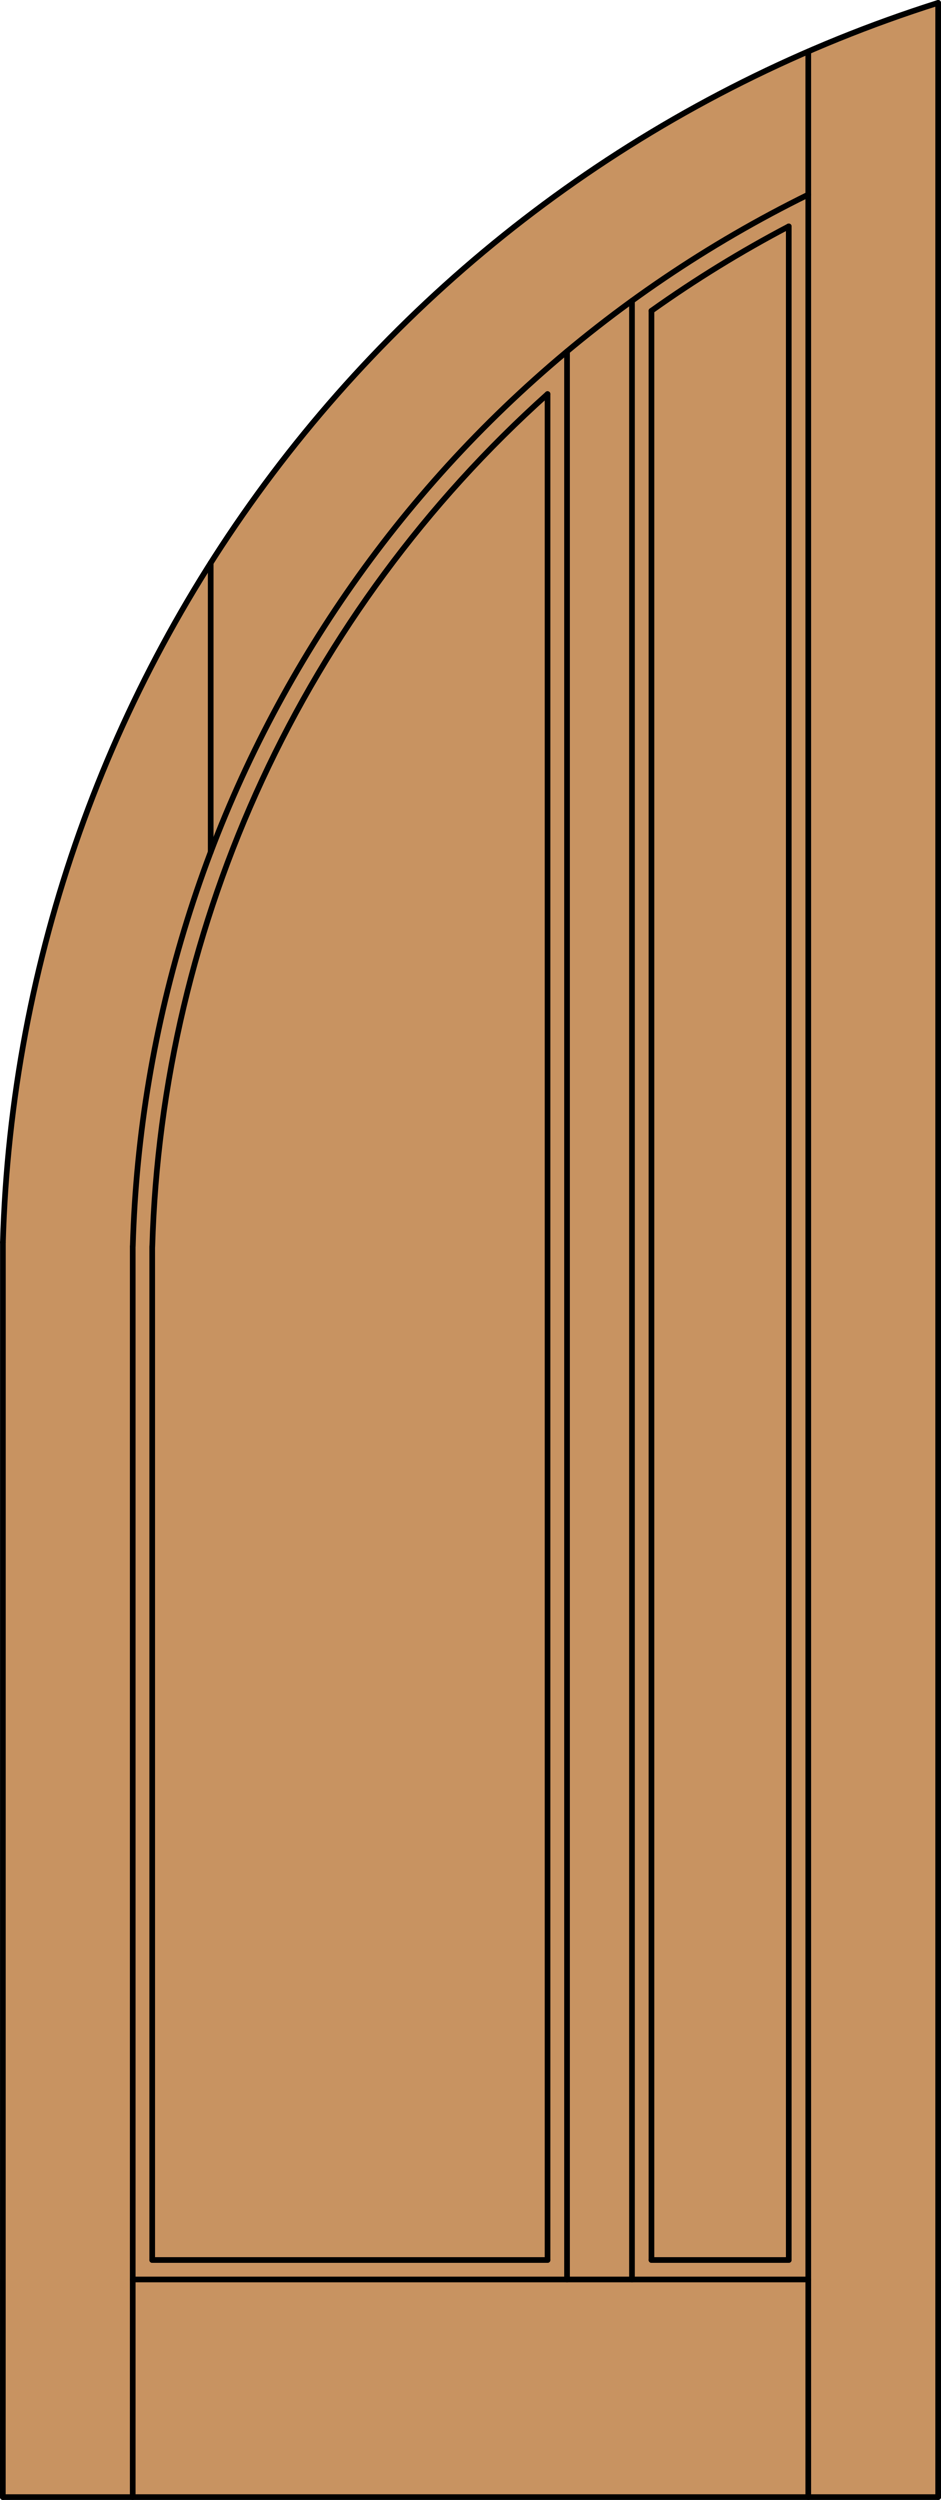 <?xml version="1.0" encoding="iso-8859-1"?>
<!-- Generator: Adobe Illustrator 20.0.0, SVG Export Plug-In . SVG Version: 6.00 Build 0)  -->
<svg version="1.1" id="Layer_1" xmlns="http://www.w3.org/2000/svg" xmlns:xlink="http://www.w3.org/1999/xlink" x="0px" y="0px"
	 viewBox="0 0 83.021 220.532" style="enable-background:new 0 0 83.021 220.532;" xml:space="preserve">
<style type="text/css">
	.st0{fill:#C89361;}
	.st1{fill:none;stroke:#000000;stroke-width:0.5;stroke-linecap:round;stroke-linejoin:round;}
</style>
<title>GH-0200-D005</title>
<path class="st0" d="M82.768,220.282H0.256V109.59C1.698,59.301,34.803,15.432,82.768,0.25V220.282z"/>
<line class="st1" x1="48.308" y1="199.365" x2="48.308" y2="34.762"/>
<line class="st1" x1="50.027" y1="201.084" x2="50.027" y2="31.003"/>
<line class="st1" x1="57.476" y1="199.365" x2="57.476" y2="27.422"/>
<line class="st1" x1="55.757" y1="201.084" x2="55.757" y2="26.542"/>
<line class="st1" x1="13.429" y1="199.365" x2="48.308" y2="199.365"/>
<line class="st1" x1="57.476" y1="199.365" x2="69.589" y2="199.365"/>
<line class="st1" x1="11.71" y1="201.084" x2="71.311" y2="201.084"/>
<line class="st1" x1="69.589" y1="199.365" x2="69.589" y2="19.97"/>
<line class="st1" x1="71.311" y1="220.282" x2="71.311" y2="4.542"/>
<line class="st1" x1="0.256" y1="109.59" x2="0.25" y2="220.282"/>
<line class="st1" x1="0.25" y1="220.282" x2="82.771" y2="220.282"/>
<line class="st1" x1="82.771" y1="220.282" x2="82.771" y2="0.25"/>
<line class="st1" x1="13.429" y1="109.968" x2="13.429" y2="199.365"/>
<line class="st1" x1="11.71" y1="109.968" x2="11.71" y2="220.282"/>
<line class="st1" x1="18.589" y1="49.663" x2="18.589" y2="75.167"/>
<path class="st1" d="M69.589,19.97c-4.202,2.206-8.25,4.695-12.116,7.449"/>
<path class="st1" d="M48.308,34.762c-21.444,19.232-34.051,46.425-34.873,75.218"/>
<path class="st1" d="M71.308,17.168c-35.523,17.479-58.459,53.178-59.592,92.752"/>
<path class="st1" d="M82.768,0.25C34.803,15.432,1.698,59.301,0.256,109.59"/>
</svg>
